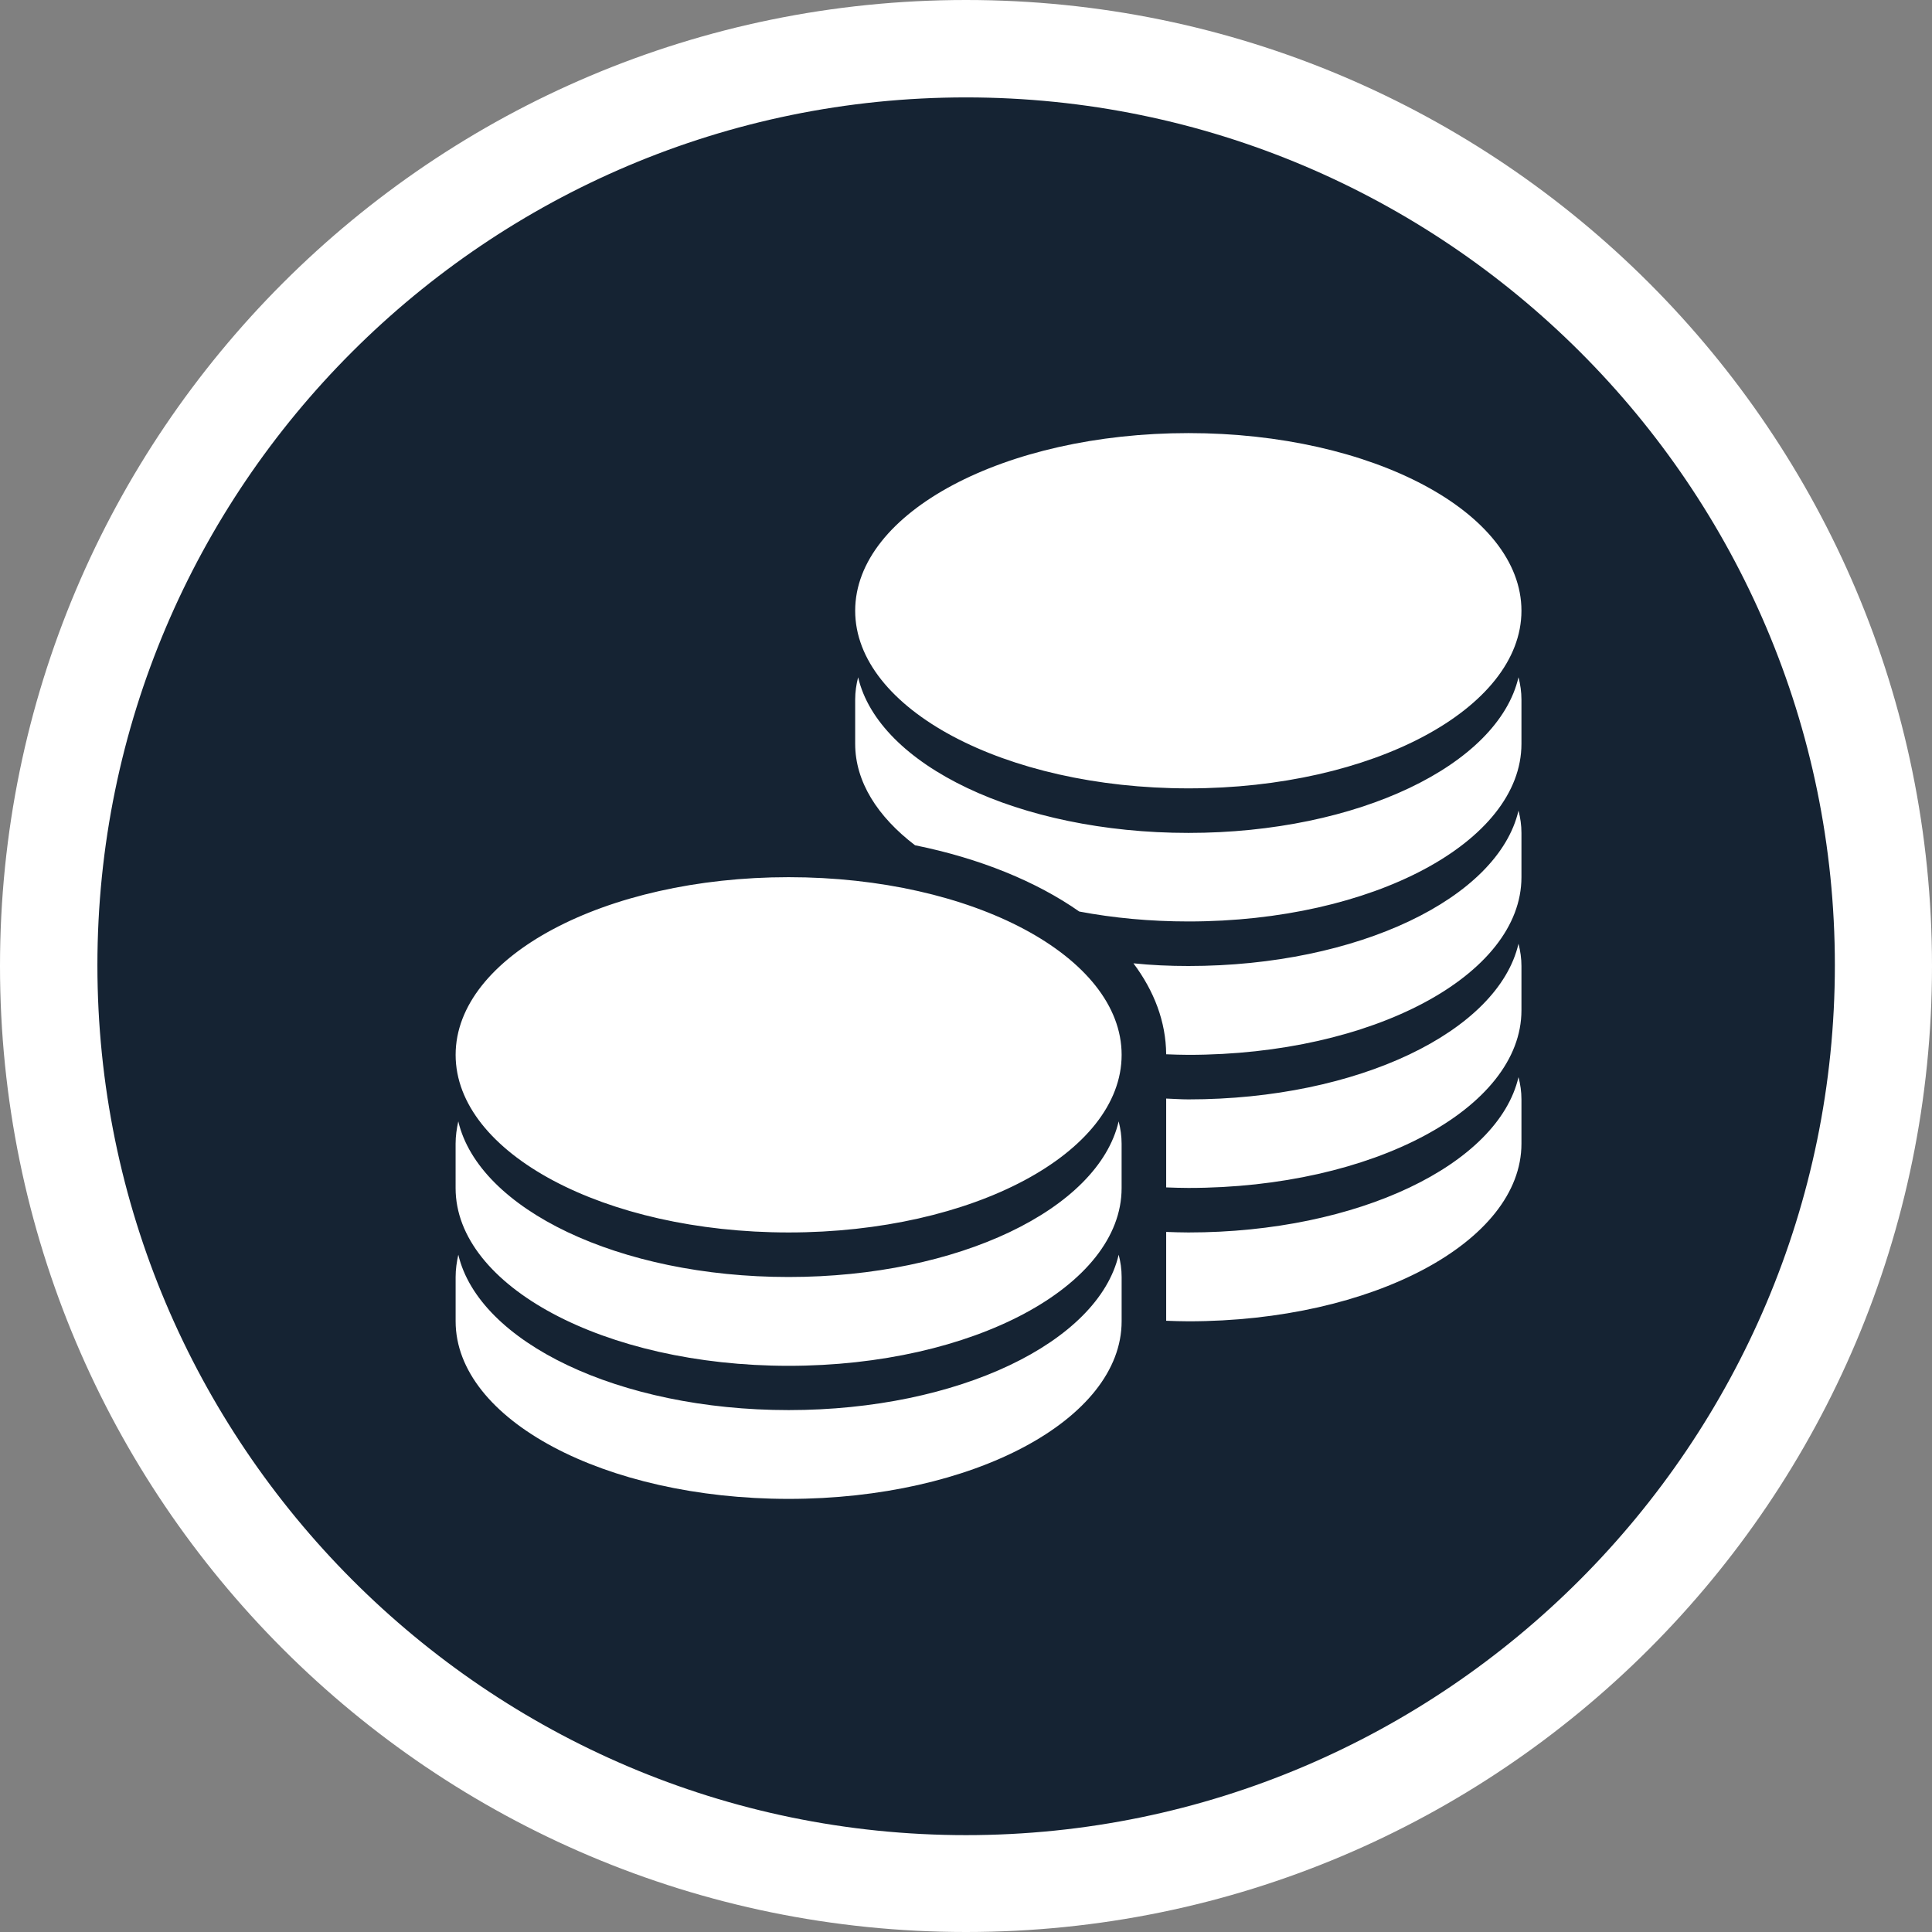 <?xml version="1.0" encoding="utf-8"?>
<!-- Generator: Adobe Illustrator 15.0.0, SVG Export Plug-In . SVG Version: 6.00 Build 0)  -->
<!DOCTYPE svg PUBLIC "-//W3C//DTD SVG 1.1//EN" "http://www.w3.org/Graphics/SVG/1.1/DTD/svg11.dtd">
<svg version="1.1" id="Layer_1" xmlns="http://www.w3.org/2000/svg" xmlns:xlink="http://www.w3.org/1999/xlink" x="0px" y="0px"
	 width="72px" height="72px" viewBox="0 0 72 72" enable-background="new 0 0 72 72" xml:space="preserve">
<rect x="0" y="0" width="72" height="72" fill="#808080" stroke="none"/>
<g>
	<path fill-rule="evenodd" clip-rule="evenodd" fill="#152333" d="M2.09,36c0-18.5,15-33.49,33.49-33.49
		c18.5,0,33.49,14.99,33.49,33.49S54.08,69.49,35.58,69.49C17.09,69.49,2.09,54.5,2.09,36z"/>
	<g>
		<path fill-rule="evenodd" clip-rule="evenodd" fill="#FFFFFF" d="M36,3.63c-17.85,0-32.37,14.51-32.37,32.34
			c0,17.84,14.52,32.42,32.37,32.42c17.85,0,32.38-14.58,32.38-32.42C68.38,18.14,53.85,3.63,36,3.63z M36,72C16.12,72,0,55.88,0,36
			S16.12,0,36,0s36,16.12,36,36S55.88,72,36,72z"/>
		<path fill-rule="evenodd" clip-rule="evenodd" fill="#FFFFFF" d="M44.29,40.971c-0.28,0-0.56-0.021-0.83-0.031v3.311
			c0.271,0.01,0.55,0.02,0.83,0.02c6.851,0,12.41-2.959,12.41-6.619V36c0-0.28-0.04-0.56-0.11-0.83
			C55.83,38.439,50.609,40.971,44.29,40.971z M44.29,36c-0.7,0-1.38-0.03-2.05-0.1c0.77,1.03,1.21,2.17,1.22,3.39
			c0.271,0.01,0.55,0.021,0.83,0.021c6.851,0,12.41-2.961,12.41-6.621v-1.65c0-0.29-0.04-0.56-0.11-0.83
			C55.83,33.47,50.609,36,44.29,36z M44.29,31.04c-6.33,0-11.55-2.53-12.31-5.8c-0.07,0.27-0.11,0.55-0.11,0.83v1.65
			c0,1.41,0.83,2.71,2.23,3.78c2.42,0.49,4.52,1.35,6.121,2.47c1.27,0.24,2.639,0.37,4.069,0.37c6.851,0,12.41-2.96,12.41-6.62
			v-1.65c0-0.28-0.04-0.56-0.11-0.83C55.83,28.51,50.609,31.04,44.29,31.04z M44.29,29.38c6.851,0,12.41-2.97,12.41-6.62
			c0-3.66-5.56-6.62-12.41-6.62c-6.86,0-12.42,2.96-12.42,6.62C31.87,26.41,37.43,29.38,44.29,29.38z M44.29,45.93
			c-0.28,0-0.56-0.01-0.83-0.02v3.311c0.271,0.01,0.55,0.02,0.83,0.02c6.851,0,12.41-2.961,12.41-6.62v-1.649
			c0-0.291-0.04-0.561-0.11-0.83C55.83,43.4,50.609,45.93,44.29,45.93z M29.39,32.69c-6.86,0-12.41,2.96-12.41,6.621
			c0,3.66,5.55,6.619,12.41,6.619c6.86,0,12.41-2.959,12.41-6.619C41.8,35.65,36.25,32.69,29.39,32.69z M29.39,52.55
			c-6.33,0-11.54-2.53-12.31-5.79c-0.06,0.27-0.1,0.54-0.1,0.83v1.65c0,3.66,5.55,6.619,12.41,6.619c6.86,0,12.41-2.959,12.41-6.619
			v-1.65c0-0.29-0.04-0.561-0.11-0.83C40.93,50.02,35.72,52.55,29.39,52.55z M41.689,41.79c0.07,0.271,0.11,0.55,0.11,0.83v1.659
			c0,3.65-5.55,6.621-12.41,6.621c-6.86,0-12.41-2.971-12.41-6.621V42.62c0-0.28,0.04-0.56,0.1-0.83c0.77,3.271,5.98,5.8,12.31,5.8
			S40.93,45.061,41.689,41.79z"/>
	</g>
</g>
</svg>
